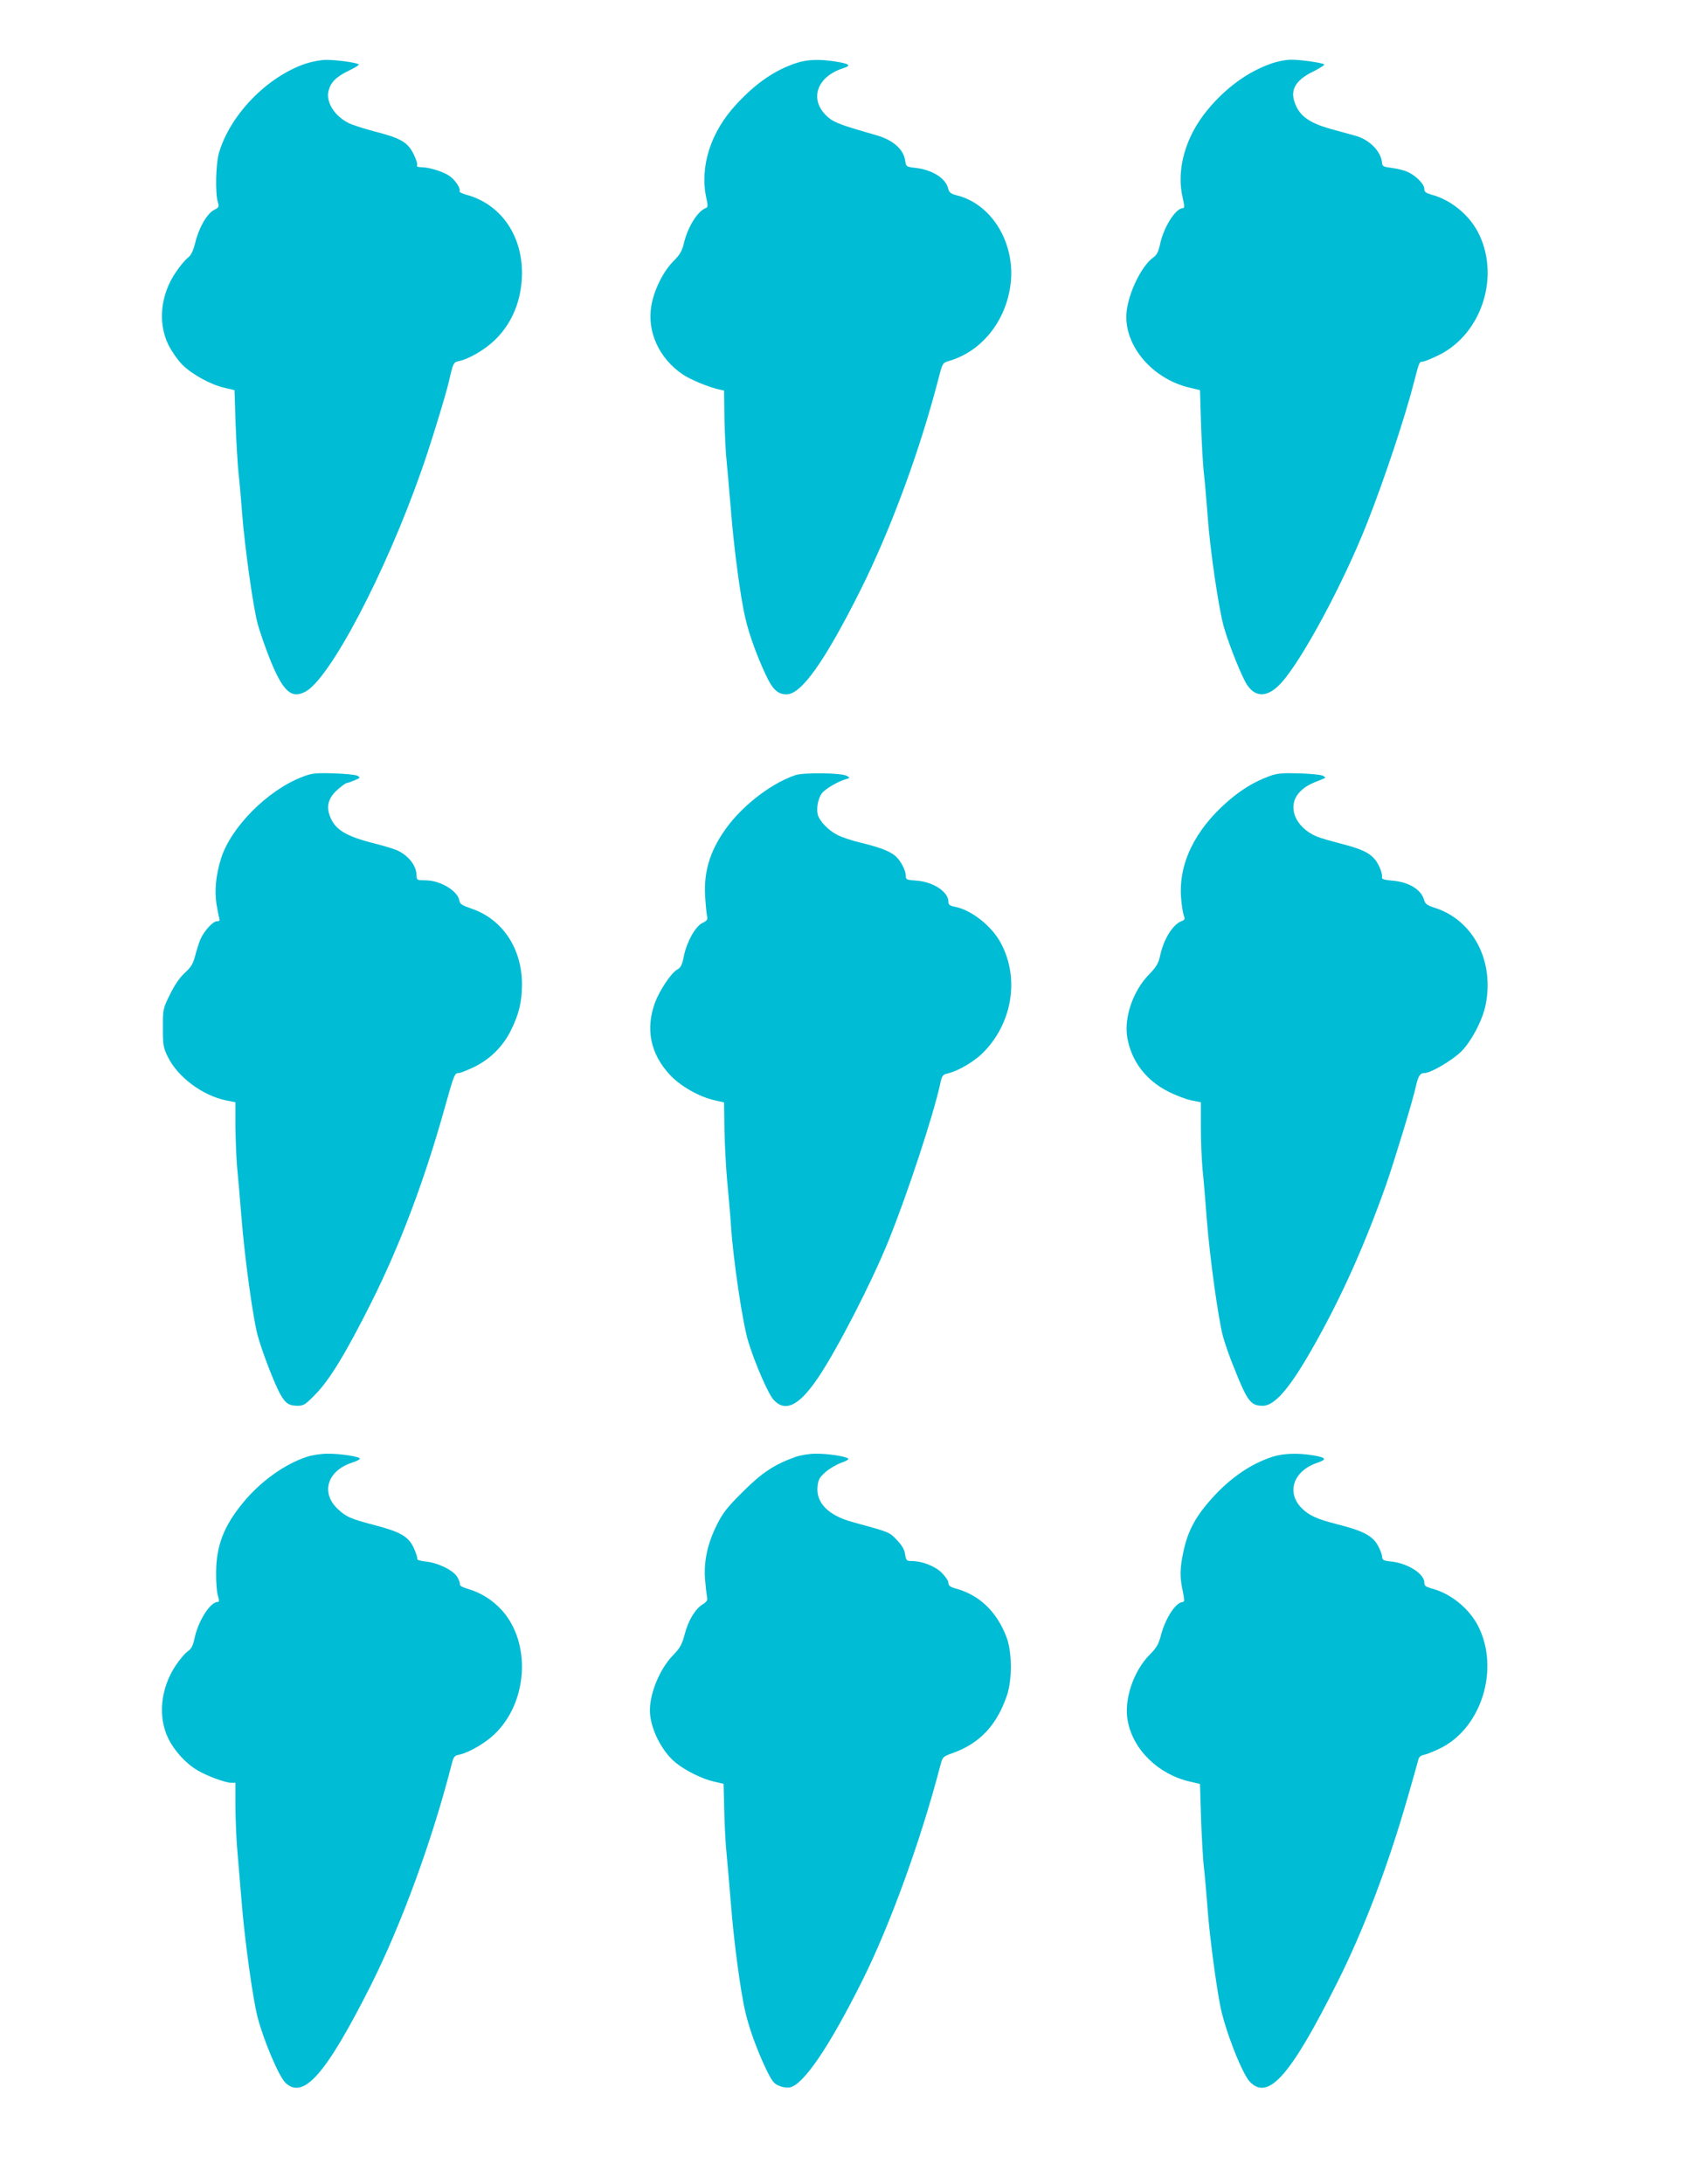 <?xml version="1.0" standalone="no"?>
<!DOCTYPE svg PUBLIC "-//W3C//DTD SVG 20010904//EN"
 "http://www.w3.org/TR/2001/REC-SVG-20010904/DTD/svg10.dtd">
<svg version="1.0" xmlns="http://www.w3.org/2000/svg"
 width="989pt" height="1280pt" viewBox="0 0 989 1280"
 preserveAspectRatio="xMidYMid meet">
<g transform="translate(0,1280) scale(0.1,-0.1)"
fill="#00bcd4" stroke="none">
<path d="M1789 12426 c-226 -78 -439 -299 -505 -521 -19 -65 -23 -236 -7 -290
8 -27 7 -31 -21 -45 -41 -20 -90 -104 -111 -191 -13 -51 -24 -75 -44 -90 -14
-11 -45 -47 -67 -80 -93 -133 -111 -300 -46 -432 19 -37 55 -89 81 -115 57
-57 167 -117 247 -135 l59 -14 6 -194 c4 -107 12 -237 17 -289 6 -52 16 -162
22 -245 14 -182 62 -532 89 -635 10 -42 43 -136 72 -210 77 -192 126 -238 208
-195 144 74 470 694 681 1295 50 140 143 443 162 525 24 107 27 112 57 118 58
12 147 63 208 120 105 99 163 239 163 398 0 225 -128 405 -328 458 -23 7 -41
15 -38 19 9 15 -25 68 -60 91 -37 26 -120 51 -167 51 -17 0 -26 4 -22 11 4 5
-5 35 -20 65 -34 70 -77 95 -228 133 -63 17 -133 39 -154 50 -83 42 -133 123
-117 188 12 50 44 82 115 117 39 18 67 36 62 39 -17 11 -137 27 -193 26 -30 0
-85 -11 -121 -23z"/>
<path d="M4670 12431 c-126 -41 -237 -117 -352 -241 -152 -163 -217 -366 -177
-552 9 -39 9 -53 0 -56 -50 -17 -110 -112 -133 -213 -10 -41 -23 -63 -61 -101
-59 -59 -114 -170 -129 -263 -25 -151 47 -307 185 -400 46 -31 155 -76 217
-89 l25 -5 2 -163 c2 -90 7 -203 13 -253 5 -49 16 -178 25 -285 17 -219 56
-514 85 -635 22 -95 67 -219 120 -332 39 -84 70 -113 121 -113 87 0 224 193
433 610 180 360 351 825 460 1249 22 84 22 84 62 96 199 59 343 249 361 475
17 230 -119 444 -314 494 -40 10 -48 17 -55 43 -15 59 -94 108 -191 119 -55 6
-55 7 -61 46 -11 65 -73 119 -171 146 -199 57 -242 73 -276 101 -119 98 -77
240 84 291 50 16 38 26 -43 39 -93 15 -167 13 -230 -8z"/>
<path d="M7449 12426 c-134 -47 -263 -141 -369 -269 -131 -158 -186 -352 -146
-519 10 -45 11 -58 1 -58 -43 0 -114 -113 -135 -215 -9 -41 -18 -60 -40 -75
-64 -46 -138 -192 -154 -306 -28 -196 142 -405 371 -457 l58 -14 6 -199 c4
-109 11 -244 18 -299 6 -55 15 -164 21 -241 14 -200 65 -544 95 -650 32 -110
107 -296 137 -340 52 -76 123 -71 200 14 123 136 363 583 501 932 101 255 225
628 276 828 31 120 32 122 50 122 10 0 55 18 99 40 253 127 360 471 224 724
-54 101 -160 186 -270 215 -34 10 -42 16 -42 34 0 29 -53 81 -102 101 -20 9
-61 18 -90 22 -48 6 -54 9 -56 30 -5 66 -74 136 -155 158 -28 8 -94 26 -145
40 -115 32 -172 69 -202 131 -43 89 -14 151 99 206 40 20 69 39 64 42 -17 10
-137 27 -193 27 -32 0 -83 -10 -121 -24z"/>
<path d="M1772 8246 c-203 -77 -421 -297 -477 -481 -29 -93 -38 -186 -26 -263
6 -38 14 -77 17 -86 4 -11 0 -16 -14 -16 -24 0 -76 -57 -98 -108 -8 -20 -22
-63 -30 -95 -12 -46 -24 -66 -60 -99 -29 -26 -60 -71 -87 -126 -42 -85 -42
-86 -42 -196 0 -102 2 -116 29 -171 58 -118 202 -226 341 -255 l55 -11 0 -137
c1 -75 5 -184 10 -242 6 -58 17 -193 26 -300 18 -227 65 -572 93 -682 24 -92
102 -296 137 -355 29 -50 49 -63 100 -63 34 0 46 8 104 68 82 83 181 246 329
542 164 327 306 703 421 1111 62 222 65 229 88 229 9 0 50 16 90 35 93 45 169
119 216 213 48 96 66 169 66 273 0 210 -115 382 -296 443 -55 19 -68 27 -71
47 -9 57 -112 119 -199 119 -49 0 -51 1 -52 29 -1 56 -44 112 -108 144 -17 9
-78 28 -135 42 -174 44 -234 81 -265 161 -23 61 -8 110 48 158 23 20 45 36 50
36 5 0 25 7 46 16 35 14 36 16 17 27 -11 6 -74 12 -140 14 -107 3 -127 1 -183
-21z"/>
<path d="M4665 8257 c-131 -43 -290 -161 -389 -287 -108 -138 -152 -271 -142
-425 3 -49 8 -101 11 -115 5 -21 0 -27 -27 -40 -41 -19 -92 -111 -109 -195
-10 -51 -17 -66 -40 -79 -35 -20 -101 -120 -128 -190 -58 -156 -29 -303 87
-427 60 -65 172 -129 264 -149 l53 -12 2 -160 c2 -88 9 -228 17 -311 8 -84 18
-195 21 -247 13 -204 69 -579 102 -685 39 -127 118 -309 149 -341 69 -74 150
-33 261 132 112 166 315 561 413 804 111 275 261 731 301 913 10 49 16 58 38
63 73 17 170 75 227 137 161 172 199 428 92 628 -53 101 -174 196 -271 214
-29 6 -37 12 -37 29 0 58 -87 116 -185 124 -61 4 -65 6 -65 29 0 35 -35 98
-69 122 -36 26 -90 46 -201 73 -47 11 -106 31 -131 44 -52 26 -106 82 -115
120 -9 36 2 94 24 124 19 25 96 71 142 83 24 7 24 8 5 19 -30 18 -250 21 -300
5z"/>
<path d="M7443 8251 c-90 -33 -166 -79 -246 -149 -192 -167 -288 -364 -273
-563 3 -41 10 -88 15 -102 9 -24 8 -29 -12 -36 -53 -21 -106 -107 -127 -208
-9 -40 -22 -62 -64 -105 -94 -96 -148 -254 -127 -371 24 -138 110 -250 241
-316 44 -22 104 -45 135 -51 l55 -11 0 -147 c0 -81 5 -192 10 -247 6 -55 17
-188 25 -295 18 -226 66 -572 94 -681 11 -41 40 -125 65 -185 79 -199 98 -224
169 -224 72 0 164 109 308 367 157 279 290 577 414 926 48 138 155 487 175
577 14 63 25 80 50 80 37 0 163 74 216 126 60 60 125 184 143 272 53 257 -71
497 -295 570 -48 15 -59 24 -65 46 -17 62 -89 106 -186 114 -39 3 -62 9 -61
16 4 22 -14 72 -38 104 -34 43 -81 66 -204 97 -57 15 -120 33 -139 41 -132 55
-180 184 -98 265 29 29 54 43 127 71 24 9 24 10 5 21 -11 6 -74 12 -140 14
-99 3 -129 0 -172 -16z"/>
<path d="M1800 4261 c-128 -41 -273 -144 -375 -269 -112 -135 -157 -252 -158
-407 -1 -55 4 -117 10 -137 9 -30 9 -38 -1 -38 -44 0 -115 -113 -136 -215 -9
-41 -18 -60 -40 -75 -16 -11 -47 -48 -69 -81 -90 -134 -107 -302 -44 -430 36
-73 104 -147 171 -186 55 -33 165 -73 197 -73 l25 0 0 -137 c1 -76 5 -185 10
-243 5 -58 16 -193 25 -300 18 -234 67 -585 95 -694 37 -141 126 -349 164
-385 105 -99 236 50 496 564 183 363 364 857 480 1312 9 35 15 43 43 48 57 13
149 66 204 118 199 188 219 540 42 732 -53 57 -120 99 -191 120 -35 10 -55 21
-52 28 2 7 -5 26 -15 43 -25 41 -112 83 -185 91 -30 3 -53 10 -50 15 3 4 -6
32 -19 62 -32 70 -77 96 -233 137 -139 36 -166 48 -217 97 -97 94 -57 221 85
268 26 8 48 19 48 24 0 12 -117 30 -191 29 -35 0 -89 -8 -119 -18z"/>
<path d="M4663 4260 c-123 -44 -195 -91 -309 -205 -92 -91 -117 -124 -151
-192 -55 -110 -77 -212 -70 -317 4 -45 9 -92 12 -106 4 -20 -1 -29 -27 -45
-43 -27 -84 -95 -105 -178 -15 -56 -26 -77 -68 -120 -77 -80 -135 -219 -135
-323 0 -101 68 -239 152 -307 57 -46 156 -95 224 -110 l56 -13 4 -159 c2 -88
8 -203 14 -255 5 -52 16 -183 25 -290 17 -219 56 -514 85 -635 23 -99 69 -224
121 -333 34 -70 46 -86 76 -98 21 -9 47 -13 65 -9 80 18 229 237 422 623 163
325 345 827 458 1261 14 53 14 54 75 76 156 56 256 162 315 334 33 94 32 259
-2 346 -57 150 -160 247 -298 284 -32 9 -42 17 -42 33 0 11 -17 37 -38 58 -39
40 -117 70 -178 70 -29 0 -32 3 -38 40 -4 28 -19 53 -49 84 -44 46 -38 44
-261 105 -142 39 -214 114 -203 210 4 38 12 52 47 83 23 20 64 44 92 54 27 9
46 20 41 24 -14 14 -122 30 -192 29 -37 0 -89 -9 -118 -19z"/>
<path d="M7460 4261 c-120 -39 -235 -115 -338 -225 -111 -119 -159 -207 -186
-339 -19 -92 -20 -142 -2 -224 10 -48 10 -63 1 -63 -41 0 -104 -96 -130 -199
-13 -49 -25 -70 -64 -109 -96 -96 -153 -265 -130 -388 31 -170 180 -315 365
-357 l59 -14 6 -199 c4 -109 11 -244 18 -299 6 -55 15 -163 21 -240 11 -153
50 -445 75 -569 29 -141 127 -391 172 -438 108 -114 239 35 513 582 156 311
298 684 414 1090 30 102 56 197 60 212 4 20 14 28 38 33 18 4 63 23 101 42
236 124 338 464 213 711 -53 104 -161 192 -273 221 -35 10 -43 16 -43 35 0 51
-97 113 -194 123 -47 5 -52 8 -54 31 -1 14 -13 44 -27 68 -31 53 -90 83 -234
119 -118 30 -166 51 -210 95 -92 93 -48 219 92 266 59 20 52 31 -29 44 -87 14
-172 11 -234 -9z"/>
</g>
</svg>
